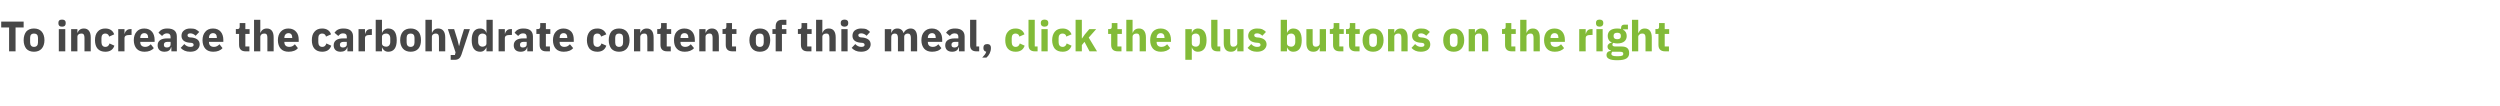 <?xml version="1.0" standalone="no"?><!DOCTYPE svg PUBLIC "-//W3C//DTD SVG 1.1//EN" "http://www.w3.org/Graphics/SVG/1.1/DTD/svg11.dtd"><svg xmlns="http://www.w3.org/2000/svg" version="1.1" width="1237px" height="52.6px" viewBox="0 -9 1237 52.6" style="top:-9px">  <desc>To increase the carbohydrate content of this meal, click the plus buttons on the right</desc>  <defs/>  <g id="Polygon150496">    <path d="M 507 13.6 C 507 13.6 504.6 12.5 504.6 12.5 C 504.3 13.4 503.8 14.2 502.5 14.2 C 501.3 14.2 500.6 13.3 500.6 11.9 C 500.6 11.9 500.6 9.8 500.6 9.8 C 500.6 8.4 501.3 7.6 502.5 7.6 C 503.6 7.6 504.2 8.2 504.4 9.1 C 504.4 9.1 506.9 8 506.9 8 C 506.3 6.2 504.8 5.1 502.5 5.1 C 500.9 5.1 499.6 5.6 498.7 6.7 C 497.8 7.7 497.4 9.1 497.4 10.9 C 497.4 12.6 497.8 14.1 498.7 15.1 C 499.6 16.1 500.9 16.6 502.5 16.6 C 504.7 16.6 506.3 15.7 507 13.6 Z M 513.4 16.4 L 513.4 14 L 512 14 L 512 0.8 L 508.9 0.8 C 508.9 0.8 508.93 13.36 508.9 13.4 C 508.9 15.3 509.9 16.4 512 16.4 C 512.02 16.38 513.4 16.4 513.4 16.4 Z M 518.7 2.6 C 518.7 2.6 518.7 2.2 518.7 2.2 C 518.7 1.3 518.1 0.7 516.8 0.7 C 515.6 0.7 515 1.3 515 2.2 C 515 2.2 515 2.6 515 2.6 C 515 3.5 515.6 4.2 516.8 4.2 C 518.1 4.2 518.7 3.5 518.7 2.6 Z M 515.3 16.4 L 518.4 16.4 L 518.4 5.4 L 515.3 5.4 L 515.3 16.4 Z M 530.2 13.6 C 530.2 13.6 527.8 12.5 527.8 12.5 C 527.5 13.4 527 14.2 525.8 14.2 C 524.5 14.2 523.8 13.3 523.8 11.9 C 523.8 11.9 523.8 9.8 523.8 9.8 C 523.8 8.4 524.5 7.6 525.8 7.6 C 526.8 7.6 527.5 8.2 527.6 9.1 C 527.6 9.1 530.2 8 530.2 8 C 529.5 6.2 528 5.1 525.8 5.1 C 524.1 5.1 522.8 5.6 521.9 6.7 C 521.1 7.7 520.6 9.1 520.6 10.9 C 520.6 12.6 521.1 14.1 521.9 15.1 C 522.8 16.1 524.1 16.6 525.8 16.6 C 527.9 16.6 529.5 15.7 530.2 13.6 Z M 532.2 16.4 L 535.3 16.4 L 535.3 13.3 L 536.6 11.7 L 539.1 16.4 L 542.8 16.4 L 538.7 9.6 L 542.4 5.4 L 539 5.4 L 536.8 8 L 535.4 10 L 535.3 10 L 535.3 0.8 L 532.2 0.8 L 532.2 16.4 Z M 554.9 16.4 L 554.9 14 L 552.9 14 L 552.9 7.8 L 555.1 7.8 L 555.1 5.4 L 552.9 5.4 L 552.9 2.4 L 550.1 2.4 C 550.1 2.4 550.13 4.18 550.1 4.2 C 550.1 4.9 549.9 5.4 549 5.4 C 549.04 5.35 548.3 5.4 548.3 5.4 L 548.3 7.8 L 549.8 7.8 C 549.8 7.8 549.82 13.17 549.8 13.2 C 549.8 15.3 550.9 16.4 553.1 16.4 C 553.09 16.38 554.9 16.4 554.9 16.4 Z M 557.3 16.4 L 560.4 16.4 C 560.4 16.4 560.38 9.24 560.4 9.2 C 560.4 8.7 560.6 8.3 561 8 C 561.4 7.7 561.9 7.6 562.4 7.6 C 563.5 7.6 563.9 8.3 563.9 9.7 C 563.91 9.72 563.9 16.4 563.9 16.4 L 567 16.4 C 567 16.4 567.02 9.47 567 9.5 C 567 6.7 565.8 5.1 563.6 5.1 C 561.8 5.1 560.9 6.1 560.5 7.2 C 560.51 7.22 560.4 7.2 560.4 7.2 L 560.4 0.8 L 557.3 0.8 L 557.3 16.4 Z M 579 14.8 C 579 14.8 577.5 12.9 577.5 12.9 C 576.8 13.6 576 14.2 574.7 14.2 C 573.1 14.2 572.3 13.3 572.3 11.8 C 572.31 11.82 572.3 11.7 572.3 11.7 L 579.4 11.7 C 579.4 11.7 579.38 10.73 579.4 10.7 C 579.4 9.2 579 7.8 578.2 6.8 C 577.4 5.8 576.1 5.1 574.3 5.1 C 572.6 5.1 571.3 5.7 570.4 6.7 C 569.6 7.7 569.1 9.1 569.1 10.9 C 569.1 12.6 569.6 14.1 570.5 15.1 C 571.4 16.1 572.7 16.6 574.4 16.6 C 576.4 16.6 578 16 579 14.8 Z M 576.2 9.6 C 576.17 9.64 576.2 9.8 576.2 9.8 L 572.3 9.8 C 572.3 9.8 572.31 9.66 572.3 9.7 C 572.3 8.3 573.1 7.4 574.3 7.4 C 575.6 7.4 576.2 8.3 576.2 9.6 Z M 586.5 20.6 L 589.7 20.6 L 589.7 14.5 C 589.7 14.5 589.76 14.53 589.8 14.5 C 589.9 15.1 590.3 15.6 590.8 16 C 591.3 16.4 592 16.6 592.7 16.6 C 595.5 16.6 597 14.6 597 10.9 C 597 7.1 595.5 5.1 592.7 5.1 C 591.3 5.1 590.1 6 589.8 7.2 C 589.76 7.2 589.7 7.2 589.7 7.2 L 589.7 5.4 L 586.5 5.4 L 586.5 20.6 Z M 589.7 12.5 C 589.7 12.5 589.7 9.2 589.7 9.2 C 589.7 8.2 590.5 7.6 591.7 7.6 C 592.9 7.6 593.7 8.5 593.7 9.9 C 593.7 9.9 593.7 11.8 593.7 11.8 C 593.7 13.2 592.9 14.1 591.7 14.1 C 590.5 14.1 589.7 13.5 589.7 12.5 Z M 603.8 16.4 L 603.8 14 L 602.4 14 L 602.4 0.8 L 599.3 0.8 C 599.3 0.8 599.31 13.36 599.3 13.4 C 599.3 15.3 600.3 16.4 602.4 16.4 C 602.4 16.38 603.8 16.4 603.8 16.4 Z M 612.2 16.4 L 615.3 16.4 L 615.3 5.4 L 612.2 5.4 C 612.2 5.4 612.19 12.52 612.2 12.5 C 612.2 13 611.9 13.4 611.6 13.7 C 611.2 14 610.7 14.1 610.2 14.1 C 609.1 14.1 608.7 13.4 608.7 12 C 608.66 12.01 608.7 5.4 608.7 5.4 L 605.5 5.4 C 605.5 5.4 605.55 12.28 605.5 12.3 C 605.5 15.1 606.7 16.6 609 16.6 C 609.9 16.6 610.6 16.4 611.1 16 C 611.6 15.6 611.9 15.1 612.1 14.5 C 612.08 14.53 612.2 14.5 612.2 14.5 L 612.2 16.4 Z M 625.4 15.6 C 626.2 14.9 626.7 14 626.7 13 C 626.7 11.1 625.4 10 623 9.6 C 623 9.6 621.8 9.5 621.8 9.5 C 620.9 9.3 620.6 9 620.6 8.4 C 620.6 7.9 621 7.5 622.1 7.5 C 623 7.5 623.9 8 624.6 8.7 C 624.6 8.7 626.4 6.8 626.4 6.8 C 625.9 6.3 625.3 5.8 624.6 5.5 C 623.9 5.2 623.1 5.1 621.9 5.1 C 620.6 5.1 619.6 5.5 618.8 6.1 C 618.1 6.7 617.6 7.6 617.6 8.7 C 617.6 10.6 618.9 11.8 621.4 12.1 C 621.4 12.1 622.6 12.2 622.6 12.2 C 623.3 12.3 623.7 12.6 623.7 13.2 C 623.7 13.8 623.3 14.2 622 14.2 C 620.8 14.2 619.9 13.7 619.1 12.8 C 619.1 12.8 617.3 14.7 617.3 14.7 C 618.4 15.9 619.8 16.6 621.9 16.6 C 623.4 16.6 624.5 16.3 625.4 15.6 Z M 633.7 16.4 L 636.8 16.4 L 636.8 14.5 C 636.8 14.5 636.94 14.53 636.9 14.5 C 637.1 15.1 637.5 15.6 638 16 C 638.5 16.4 639.2 16.6 639.9 16.6 C 642.7 16.6 644.1 14.6 644.1 10.9 C 644.1 7.1 642.7 5.1 639.9 5.1 C 638.5 5.1 637.3 6 636.9 7.2 C 636.94 7.2 636.8 7.2 636.8 7.2 L 636.8 0.8 L 633.7 0.8 L 633.7 16.4 Z M 636.8 12.5 C 636.8 12.5 636.8 9.2 636.8 9.2 C 636.8 8.2 637.7 7.6 638.9 7.6 C 640.1 7.6 640.9 8.5 640.9 9.9 C 640.9 9.9 640.9 11.8 640.9 11.8 C 640.9 13.2 640.1 14.1 638.9 14.1 C 637.7 14.1 636.8 13.5 636.8 12.5 Z M 653 16.4 L 656.1 16.4 L 656.1 5.4 L 653 5.4 C 653 5.4 653.01 12.52 653 12.5 C 653 13 652.8 13.4 652.4 13.7 C 652 14 651.5 14.1 651.1 14.1 C 649.9 14.1 649.5 13.4 649.5 12 C 649.48 12.01 649.5 5.4 649.5 5.4 L 646.4 5.4 C 646.4 5.4 646.37 12.28 646.4 12.3 C 646.4 15.1 647.5 16.6 649.8 16.6 C 650.7 16.6 651.4 16.4 651.9 16 C 652.4 15.6 652.7 15.1 652.9 14.5 C 652.9 14.53 653 14.5 653 14.5 L 653 16.4 Z M 664.7 16.4 L 664.7 14 L 662.7 14 L 662.7 7.8 L 664.9 7.8 L 664.9 5.4 L 662.7 5.4 L 662.7 2.4 L 659.9 2.4 C 659.9 2.4 659.92 4.18 659.9 4.2 C 659.9 4.9 659.7 5.4 658.8 5.4 C 658.83 5.35 658 5.4 658 5.4 L 658 7.8 L 659.6 7.8 C 659.6 7.8 659.6 13.17 659.6 13.2 C 659.6 15.3 660.7 16.4 662.9 16.4 C 662.88 16.38 664.7 16.4 664.7 16.4 Z M 672.7 16.4 L 672.7 14 L 670.6 14 L 670.6 7.8 L 672.8 7.8 L 672.8 5.4 L 670.6 5.4 L 670.6 2.4 L 667.9 2.4 C 667.9 2.4 667.86 4.18 667.9 4.2 C 667.9 4.9 667.6 5.4 666.8 5.4 C 666.76 5.35 666 5.4 666 5.4 L 666 7.8 L 667.5 7.8 C 667.5 7.8 667.54 13.17 667.5 13.2 C 667.5 15.3 668.7 16.4 670.8 16.4 C 670.82 16.38 672.7 16.4 672.7 16.4 Z M 683.2 15.1 C 684.1 14.1 684.6 12.6 684.6 10.9 C 684.6 9.1 684.1 7.6 683.2 6.6 C 682.3 5.6 681 5.1 679.4 5.1 C 677.8 5.1 676.5 5.6 675.6 6.6 C 674.7 7.6 674.2 9.1 674.2 10.9 C 674.2 12.6 674.7 14.1 675.6 15.1 C 676.5 16.1 677.8 16.6 679.4 16.6 C 681 16.6 682.3 16.1 683.2 15.1 Z M 677.5 12 C 677.5 12 677.5 9.7 677.5 9.7 C 677.5 8.3 678.1 7.6 679.4 7.6 C 680.6 7.6 681.3 8.3 681.3 9.7 C 681.3 9.7 681.3 12 681.3 12 C 681.3 13.4 680.6 14.2 679.4 14.2 C 678.1 14.2 677.5 13.4 677.5 12 Z M 689.9 16.4 C 689.9 16.4 689.86 9.24 689.9 9.2 C 689.9 8.7 690.1 8.3 690.5 8 C 690.9 7.7 691.4 7.6 691.9 7.6 C 693 7.6 693.4 8.3 693.4 9.7 C 693.39 9.72 693.4 16.4 693.4 16.4 L 696.5 16.4 C 696.5 16.4 696.5 9.47 696.5 9.5 C 696.5 6.7 695.3 5.1 693.1 5.1 C 691.3 5.1 690.4 6.1 690 7.2 C 689.99 7.22 689.9 7.2 689.9 7.2 L 689.9 5.4 L 686.8 5.4 L 686.8 16.4 L 689.9 16.4 Z M 706.5 15.6 C 707.3 14.9 707.7 14 707.7 13 C 707.7 11.1 706.5 10 704.1 9.6 C 704.1 9.6 702.9 9.5 702.9 9.5 C 702 9.3 701.7 9 701.7 8.4 C 701.7 7.9 702.1 7.5 703.2 7.5 C 704.1 7.5 705 8 705.7 8.7 C 705.7 8.7 707.5 6.8 707.5 6.8 C 706.9 6.3 706.4 5.8 705.7 5.5 C 705 5.2 704.2 5.1 703 5.1 C 701.7 5.1 700.6 5.5 699.9 6.1 C 699.1 6.7 698.7 7.6 698.7 8.7 C 698.7 10.6 700 11.8 702.4 12.1 C 702.4 12.1 703.6 12.2 703.6 12.2 C 704.4 12.3 704.8 12.6 704.8 13.2 C 704.8 13.8 704.4 14.2 703.1 14.2 C 701.9 14.2 701 13.7 700.2 12.8 C 700.2 12.8 698.4 14.7 698.4 14.7 C 699.5 15.9 700.9 16.6 703 16.6 C 704.4 16.6 705.6 16.3 706.5 15.6 Z M 723.1 15.1 C 724 14.1 724.5 12.6 724.5 10.9 C 724.5 9.1 724 7.6 723.1 6.6 C 722.2 5.6 720.9 5.1 719.3 5.1 C 717.7 5.1 716.4 5.6 715.5 6.6 C 714.6 7.6 714.1 9.1 714.1 10.9 C 714.1 12.6 714.6 14.1 715.5 15.1 C 716.4 16.1 717.7 16.6 719.3 16.6 C 720.9 16.6 722.2 16.1 723.1 15.1 Z M 717.4 12 C 717.4 12 717.4 9.7 717.4 9.7 C 717.4 8.3 718 7.6 719.3 7.6 C 720.5 7.6 721.2 8.3 721.2 9.7 C 721.2 9.7 721.2 12 721.2 12 C 721.2 13.4 720.5 14.2 719.3 14.2 C 718 14.2 717.4 13.4 717.4 12 Z M 729.8 16.4 C 729.8 16.4 729.76 9.24 729.8 9.2 C 729.8 8.7 730 8.3 730.4 8 C 730.8 7.7 731.3 7.6 731.8 7.6 C 732.9 7.6 733.3 8.3 733.3 9.7 C 733.29 9.72 733.3 16.4 733.3 16.4 L 736.4 16.4 C 736.4 16.4 736.4 9.47 736.4 9.5 C 736.4 6.7 735.2 5.1 733 5.1 C 731.2 5.1 730.3 6.1 729.9 7.2 C 729.89 7.22 729.8 7.2 729.8 7.2 L 729.8 5.4 L 726.7 5.4 L 726.7 16.4 L 729.8 16.4 Z M 749.8 16.4 L 749.8 14 L 747.8 14 L 747.8 7.8 L 750 7.8 L 750 5.4 L 747.8 5.4 L 747.8 2.4 L 745 2.4 C 745 2.4 745.03 4.18 745 4.2 C 745 4.9 744.8 5.4 743.9 5.4 C 743.94 5.35 743.2 5.4 743.2 5.4 L 743.2 7.8 L 744.7 7.8 C 744.7 7.8 744.72 13.17 744.7 13.2 C 744.7 15.3 745.8 16.4 748 16.4 C 747.99 16.38 749.8 16.4 749.8 16.4 Z M 752.2 16.4 L 755.3 16.4 C 755.3 16.4 755.28 9.24 755.3 9.2 C 755.3 8.7 755.5 8.3 755.9 8 C 756.3 7.7 756.8 7.6 757.3 7.6 C 758.4 7.6 758.8 8.3 758.8 9.7 C 758.81 9.72 758.8 16.4 758.8 16.4 L 761.9 16.4 C 761.9 16.4 761.91 9.47 761.9 9.5 C 761.9 6.7 760.7 5.1 758.5 5.1 C 756.7 5.1 755.8 6.1 755.4 7.2 C 755.4 7.22 755.3 7.2 755.3 7.2 L 755.3 0.8 L 752.2 0.8 L 752.2 16.4 Z M 773.9 14.8 C 773.9 14.8 772.4 12.9 772.4 12.9 C 771.7 13.6 770.9 14.2 769.6 14.2 C 768 14.2 767.2 13.3 767.2 11.8 C 767.21 11.82 767.2 11.7 767.2 11.7 L 774.3 11.7 C 774.3 11.7 774.28 10.73 774.3 10.7 C 774.3 9.2 773.9 7.8 773.1 6.8 C 772.3 5.8 771 5.1 769.2 5.1 C 767.5 5.1 766.2 5.7 765.3 6.7 C 764.5 7.7 764 9.1 764 10.9 C 764 12.6 764.5 14.1 765.4 15.1 C 766.3 16.1 767.6 16.6 769.3 16.6 C 771.3 16.6 772.9 16 773.9 14.8 Z M 771.1 9.6 C 771.07 9.64 771.1 9.8 771.1 9.8 L 767.2 9.8 C 767.2 9.8 767.21 9.66 767.2 9.7 C 767.2 8.3 768 7.4 769.2 7.4 C 770.5 7.4 771.1 8.3 771.1 9.6 Z M 784.6 16.4 C 784.6 16.4 784.55 9.93 784.6 9.9 C 784.6 8.7 785.4 8.3 787.2 8.3 C 787.24 8.25 788 8.3 788 8.3 L 788 5.4 C 788 5.4 787.47 5.35 787.5 5.4 C 786.6 5.4 786 5.6 785.5 6.1 C 785.1 6.5 784.8 7.1 784.7 7.7 C 784.66 7.75 784.6 7.7 784.6 7.7 L 784.6 5.4 L 781.4 5.4 L 781.4 16.4 L 784.6 16.4 Z M 793.3 2.6 C 793.3 2.6 793.3 2.2 793.3 2.2 C 793.3 1.3 792.7 0.7 791.5 0.7 C 790.2 0.7 789.7 1.3 789.7 2.2 C 789.7 2.2 789.7 2.6 789.7 2.6 C 789.7 3.5 790.2 4.2 791.5 4.2 C 792.7 4.2 793.3 3.5 793.3 2.6 Z M 789.9 16.4 L 793 16.4 L 793 5.4 L 789.9 5.4 L 789.9 16.4 Z M 802.3 14 C 802.3 14 799.1 14 799.1 14 C 798.2 14 797.8 13.6 797.8 13.1 C 797.8 12.7 797.9 12.5 798.3 12.2 C 798.9 12.4 799.5 12.5 800.2 12.5 C 803.4 12.5 804.9 11 804.9 8.8 C 804.9 7.4 804.3 6.3 803.1 5.7 C 803.05 5.67 803.1 5.5 803.1 5.5 L 805.5 5.5 L 805.5 3.2 C 805.5 3.2 803.75 3.23 803.7 3.2 C 802.7 3.2 802.1 3.7 802.1 4.9 C 802.1 4.9 802.1 5.3 802.1 5.3 C 801.6 5.2 801 5.1 800.2 5.1 C 797 5.1 795.5 6.6 795.5 8.8 C 795.5 10.2 796.1 11.4 797.5 12 C 797.5 12 797.5 12.1 797.5 12.1 C 797 12.2 796.4 12.3 796.1 12.7 C 795.7 13 795.4 13.4 795.4 14 C 795.4 15 795.9 15.7 797 15.9 C 797 15.9 797 16.2 797 16.2 C 795.7 16.3 794.9 17 794.9 18.3 C 794.9 19.1 795.3 19.7 796.1 20.1 C 797 20.6 798.3 20.8 800.2 20.8 C 802.4 20.8 803.9 20.5 804.8 19.9 C 805.8 19.2 806.1 18.4 806.1 17.2 C 806.1 15.1 805 14 802.3 14 Z M 802.7 18.5 C 802.3 18.7 801.8 18.8 800.9 18.8 C 800.9 18.8 799.7 18.8 799.7 18.8 C 798.8 18.8 798.2 18.7 797.9 18.5 C 797.5 18.3 797.3 18 797.3 17.6 C 797.3 17.3 797.5 16.9 797.7 16.6 C 797.7 16.6 801.5 16.6 801.5 16.6 C 802.8 16.6 803.2 16.9 803.2 17.6 C 803.2 18 803.1 18.3 802.7 18.5 Z M 798.4 8.9 C 798.4 8.9 798.4 8.7 798.4 8.7 C 798.4 7.7 799 7.2 800.2 7.2 C 801.5 7.2 802 7.7 802 8.7 C 802 8.7 802 8.9 802 8.9 C 802 9.9 801.5 10.4 800.2 10.4 C 799 10.4 798.4 9.9 798.4 8.9 Z M 807.5 16.4 L 810.6 16.4 C 810.6 16.4 810.63 9.24 810.6 9.2 C 810.6 8.7 810.9 8.3 811.3 8 C 811.6 7.7 812.1 7.6 812.6 7.6 C 813.8 7.6 814.2 8.3 814.2 9.7 C 814.16 9.72 814.2 16.4 814.2 16.4 L 817.3 16.4 C 817.3 16.4 817.27 9.47 817.3 9.5 C 817.3 6.7 816.1 5.1 813.8 5.1 C 812.1 5.1 811.2 6.1 810.8 7.2 C 810.76 7.22 810.6 7.2 810.6 7.2 L 810.6 0.8 L 807.5 0.8 L 807.5 16.4 Z M 825.8 16.4 L 825.8 14 L 823.7 14 L 823.7 7.8 L 825.9 7.8 L 825.9 5.4 L 823.7 5.4 L 823.7 2.4 L 820.9 2.4 C 820.9 2.4 820.94 4.18 820.9 4.2 C 820.9 4.9 820.7 5.4 819.9 5.4 C 819.85 5.35 819.1 5.4 819.1 5.4 L 819.1 7.8 L 820.6 7.8 C 820.6 7.8 820.63 13.17 820.6 13.2 C 820.6 15.3 821.7 16.4 823.9 16.4 C 823.91 16.38 825.8 16.4 825.8 16.4 Z " stroke="none" fill="#82bb38"/>  </g>  <g id="Polygon150495">    <path d="M 11.7 4.6 L 11.7 1.7 L 0.6 1.7 L 0.6 4.6 L 4.5 4.6 L 4.5 16.4 L 7.7 16.4 L 7.7 4.6 L 11.7 4.6 Z M 20.6 15.1 C 21.5 14.1 22 12.6 22 10.9 C 22 9.1 21.5 7.6 20.6 6.6 C 19.7 5.6 18.4 5.1 16.8 5.1 C 15.2 5.1 13.9 5.6 13 6.6 C 12.2 7.6 11.7 9.1 11.7 10.9 C 11.7 12.6 12.2 14.1 13 15.1 C 13.9 16.1 15.2 16.6 16.8 16.6 C 18.4 16.6 19.7 16.1 20.6 15.1 Z M 14.9 12 C 14.9 12 14.9 9.7 14.9 9.7 C 14.9 8.3 15.6 7.6 16.8 7.6 C 18.1 7.6 18.8 8.3 18.8 9.7 C 18.8 9.7 18.8 12 18.8 12 C 18.8 13.4 18.1 14.2 16.8 14.2 C 15.6 14.2 14.9 13.4 14.9 12 Z M 32.5 2.6 C 32.5 2.6 32.5 2.2 32.5 2.2 C 32.5 1.3 32 0.7 30.7 0.7 C 29.4 0.7 28.9 1.3 28.9 2.2 C 28.9 2.2 28.9 2.6 28.9 2.6 C 28.9 3.5 29.4 4.2 30.7 4.2 C 32 4.2 32.5 3.5 32.5 2.6 Z M 29.1 16.4 L 32.3 16.4 L 32.3 5.4 L 29.1 5.4 L 29.1 16.4 Z M 38.3 16.4 C 38.3 16.4 38.26 9.24 38.3 9.2 C 38.3 8.7 38.5 8.3 38.9 8 C 39.3 7.7 39.8 7.6 40.3 7.6 C 41.4 7.6 41.8 8.3 41.8 9.7 C 41.79 9.72 41.8 16.4 41.8 16.4 L 44.9 16.4 C 44.9 16.4 44.9 9.47 44.9 9.5 C 44.9 6.7 43.7 5.1 41.5 5.1 C 39.7 5.1 38.8 6.1 38.4 7.2 C 38.39 7.22 38.3 7.2 38.3 7.2 L 38.3 5.4 L 35.2 5.4 L 35.2 16.4 L 38.3 16.4 Z M 56.6 13.6 C 56.6 13.6 54.2 12.5 54.2 12.5 C 53.9 13.4 53.4 14.2 52.1 14.2 C 50.9 14.2 50.2 13.3 50.2 11.9 C 50.2 11.9 50.2 9.8 50.2 9.8 C 50.2 8.4 50.9 7.6 52.1 7.6 C 53.2 7.6 53.8 8.2 54 9.1 C 54 9.1 56.5 8 56.5 8 C 55.9 6.2 54.4 5.1 52.1 5.1 C 50.5 5.1 49.2 5.6 48.3 6.7 C 47.4 7.7 47 9.1 47 10.9 C 47 12.6 47.4 14.1 48.3 15.1 C 49.2 16.1 50.5 16.6 52.1 16.6 C 54.3 16.6 55.9 15.7 56.6 13.6 Z M 61.6 16.4 C 61.6 16.4 61.63 9.93 61.6 9.9 C 61.6 8.7 62.5 8.3 64.3 8.3 C 64.32 8.25 65.1 8.3 65.1 8.3 L 65.1 5.4 C 65.1 5.4 64.55 5.35 64.6 5.4 C 63.7 5.4 63.1 5.6 62.6 6.1 C 62.1 6.5 61.8 7.1 61.7 7.7 C 61.74 7.75 61.6 7.7 61.6 7.7 L 61.6 5.4 L 58.5 5.4 L 58.5 16.4 L 61.6 16.4 Z M 76.1 14.8 C 76.1 14.8 74.6 12.9 74.6 12.9 C 73.9 13.6 73.1 14.2 71.9 14.2 C 70.2 14.2 69.4 13.3 69.4 11.8 C 69.43 11.82 69.4 11.7 69.4 11.7 L 76.5 11.7 C 76.5 11.7 76.5 10.73 76.5 10.7 C 76.5 9.2 76.1 7.8 75.3 6.8 C 74.5 5.8 73.2 5.1 71.4 5.1 C 69.7 5.1 68.4 5.7 67.6 6.7 C 66.7 7.7 66.2 9.1 66.2 10.9 C 66.2 12.6 66.7 14.1 67.6 15.1 C 68.5 16.1 69.8 16.6 71.5 16.6 C 73.5 16.6 75.1 16 76.1 14.8 Z M 73.3 9.6 C 73.29 9.64 73.3 9.8 73.3 9.8 L 69.4 9.8 C 69.4 9.8 69.43 9.66 69.4 9.7 C 69.4 8.3 70.2 7.4 71.4 7.4 C 72.7 7.4 73.3 8.3 73.3 9.6 Z M 87.5 9.1 C 87.55 9.13 87.5 16.4 87.5 16.4 L 84.8 16.4 L 84.8 14.4 C 84.8 14.4 84.63 14.45 84.6 14.4 C 84.3 15.9 83.1 16.6 81.4 16.6 C 79.2 16.6 78 15.4 78 13.4 C 78 11.1 79.8 10 82.7 10 C 82.7 9.97 84.4 10 84.4 10 C 84.4 10 84.44 9.28 84.4 9.3 C 84.4 8.2 83.9 7.5 82.6 7.5 C 81.4 7.5 80.7 8.2 80.2 8.8 C 80.2 8.8 78.4 7.2 78.4 7.2 C 79.3 5.9 80.5 5.1 82.8 5.1 C 86 5.1 87.5 6.5 87.5 9.1 Z M 84.4 11.7 C 84.4 11.7 82.93 11.74 82.9 11.7 C 81.7 11.7 81.1 12.2 81.1 13 C 81.1 13 81.1 13.3 81.1 13.3 C 81.1 14.1 81.6 14.5 82.6 14.5 C 83.6 14.5 84.4 14 84.4 13 C 84.44 13.04 84.4 11.7 84.4 11.7 Z M 97.5 15.6 C 98.3 14.9 98.8 14 98.8 13 C 98.8 11.1 97.6 10 95.2 9.6 C 95.2 9.6 93.9 9.5 93.9 9.5 C 93 9.3 92.8 9 92.8 8.4 C 92.8 7.9 93.2 7.5 94.2 7.5 C 95.2 7.5 96.1 8 96.8 8.7 C 96.8 8.7 98.6 6.8 98.6 6.8 C 98 6.3 97.4 5.8 96.8 5.5 C 96.1 5.2 95.2 5.1 94.1 5.1 C 92.7 5.1 91.7 5.5 91 6.1 C 90.2 6.7 89.8 7.6 89.8 8.7 C 89.8 10.6 91 11.8 93.5 12.1 C 93.5 12.1 94.7 12.2 94.7 12.2 C 95.4 12.3 95.8 12.6 95.8 13.2 C 95.8 13.8 95.4 14.2 94.2 14.2 C 93 14.2 92 13.7 91.2 12.8 C 91.2 12.8 89.4 14.7 89.4 14.7 C 90.6 15.9 91.9 16.6 94.1 16.6 C 95.5 16.6 96.7 16.3 97.5 15.6 Z M 110.1 14.8 C 110.1 14.8 108.6 12.9 108.6 12.9 C 107.9 13.6 107.1 14.2 105.9 14.2 C 104.2 14.2 103.4 13.3 103.4 11.8 C 103.42 11.82 103.4 11.7 103.4 11.7 L 110.5 11.7 C 110.5 11.7 110.5 10.73 110.5 10.7 C 110.5 9.2 110.1 7.8 109.3 6.8 C 108.5 5.8 107.2 5.1 105.4 5.1 C 103.7 5.1 102.4 5.7 101.6 6.7 C 100.7 7.7 100.2 9.1 100.2 10.9 C 100.2 12.6 100.7 14.1 101.6 15.1 C 102.5 16.1 103.8 16.6 105.5 16.6 C 107.5 16.6 109.1 16 110.1 14.8 Z M 107.3 9.6 C 107.29 9.64 107.3 9.8 107.3 9.8 L 103.4 9.8 C 103.4 9.8 103.42 9.66 103.4 9.7 C 103.4 8.3 104.2 7.4 105.4 7.4 C 106.7 7.4 107.3 8.3 107.3 9.6 Z M 123.4 16.4 L 123.4 14 L 121.4 14 L 121.4 7.8 L 123.5 7.8 L 123.5 5.4 L 121.4 5.4 L 121.4 2.4 L 118.6 2.4 C 118.6 2.4 118.57 4.18 118.6 4.2 C 118.6 4.9 118.3 5.4 117.5 5.4 C 117.47 5.35 116.7 5.4 116.7 5.4 L 116.7 7.8 L 118.3 7.8 C 118.3 7.8 118.25 13.17 118.3 13.2 C 118.3 15.3 119.4 16.4 121.5 16.4 C 121.53 16.38 123.4 16.4 123.4 16.4 Z M 125.7 16.4 L 128.8 16.4 C 128.8 16.4 128.81 9.24 128.8 9.2 C 128.8 8.7 129.1 8.3 129.4 8 C 129.8 7.7 130.3 7.6 130.8 7.6 C 132 7.6 132.3 8.3 132.3 9.7 C 132.34 9.72 132.3 16.4 132.3 16.4 L 135.4 16.4 C 135.4 16.4 135.45 9.47 135.4 9.5 C 135.4 6.7 134.3 5.1 132 5.1 C 130.3 5.1 129.3 6.1 128.9 7.2 C 128.94 7.22 128.8 7.2 128.8 7.2 L 128.8 0.8 L 125.7 0.8 L 125.7 16.4 Z M 147.4 14.8 C 147.4 14.8 145.9 12.9 145.9 12.9 C 145.2 13.6 144.5 14.2 143.2 14.2 C 141.5 14.2 140.7 13.3 140.7 11.8 C 140.74 11.82 140.7 11.7 140.7 11.7 L 147.8 11.7 C 147.8 11.7 147.82 10.73 147.8 10.7 C 147.8 9.2 147.5 7.8 146.6 6.8 C 145.8 5.8 144.5 5.1 142.7 5.1 C 141 5.1 139.8 5.7 138.9 6.7 C 138 7.7 137.5 9.1 137.5 10.9 C 137.5 12.6 138 14.1 138.9 15.1 C 139.8 16.1 141.1 16.6 142.8 16.6 C 144.8 16.6 146.5 16 147.4 14.8 Z M 144.6 9.6 C 144.61 9.64 144.6 9.8 144.6 9.8 L 140.7 9.8 C 140.7 9.8 140.74 9.66 140.7 9.7 C 140.7 8.3 141.5 7.4 142.8 7.4 C 144 7.4 144.6 8.3 144.6 9.6 Z M 163.9 13.6 C 163.9 13.6 161.5 12.5 161.5 12.5 C 161.2 13.4 160.7 14.2 159.4 14.2 C 158.2 14.2 157.5 13.3 157.5 11.9 C 157.5 11.9 157.5 9.8 157.5 9.8 C 157.5 8.4 158.2 7.6 159.4 7.6 C 160.5 7.6 161.1 8.2 161.3 9.1 C 161.3 9.1 163.8 8 163.8 8 C 163.2 6.2 161.7 5.1 159.4 5.1 C 157.8 5.1 156.5 5.6 155.6 6.7 C 154.7 7.7 154.3 9.1 154.3 10.9 C 154.3 12.6 154.7 14.1 155.6 15.1 C 156.5 16.1 157.8 16.6 159.4 16.6 C 161.6 16.6 163.2 15.7 163.9 13.6 Z M 174.7 9.1 C 174.68 9.13 174.7 16.4 174.7 16.4 L 171.9 16.4 L 171.9 14.4 C 171.9 14.4 171.76 14.45 171.8 14.4 C 171.4 15.9 170.2 16.6 168.5 16.6 C 166.3 16.6 165.1 15.4 165.1 13.4 C 165.1 11.1 166.9 10 169.8 10 C 169.83 9.97 171.6 10 171.6 10 C 171.6 10 171.57 9.28 171.6 9.3 C 171.6 8.2 171.1 7.5 169.7 7.5 C 168.5 7.5 167.9 8.2 167.4 8.8 C 167.4 8.8 165.5 7.2 165.5 7.2 C 166.4 5.9 167.6 5.1 170 5.1 C 173.1 5.1 174.7 6.5 174.7 9.1 Z M 171.6 11.7 C 171.6 11.7 170.06 11.74 170.1 11.7 C 168.8 11.7 168.2 12.2 168.2 13 C 168.2 13 168.2 13.3 168.2 13.3 C 168.2 14.1 168.8 14.5 169.7 14.5 C 170.7 14.5 171.6 14 171.6 13 C 171.57 13.04 171.6 11.7 171.6 11.7 Z M 180.6 16.4 C 180.6 16.4 180.56 9.93 180.6 9.9 C 180.6 8.7 181.4 8.3 183.2 8.3 C 183.24 8.25 184 8.3 184 8.3 L 184 5.4 C 184 5.4 183.48 5.35 183.5 5.4 C 182.6 5.4 182 5.6 181.5 6.1 C 181.1 6.5 180.8 7.1 180.7 7.7 C 180.66 7.75 180.6 7.7 180.6 7.7 L 180.6 5.4 L 177.4 5.4 L 177.4 16.4 L 180.6 16.4 Z M 185.9 16.4 L 189 16.4 L 189 14.5 C 189 14.5 189.15 14.53 189.1 14.5 C 189.3 15.1 189.7 15.6 190.2 16 C 190.7 16.4 191.4 16.6 192.1 16.6 C 194.9 16.6 196.3 14.6 196.3 10.9 C 196.3 7.1 194.9 5.1 192.1 5.1 C 190.7 5.1 189.5 6 189.1 7.2 C 189.15 7.2 189 7.2 189 7.2 L 189 0.8 L 185.9 0.8 L 185.9 16.4 Z M 189 12.5 C 189 12.5 189 9.2 189 9.2 C 189 8.2 189.9 7.6 191.1 7.6 C 192.3 7.6 193.1 8.5 193.1 9.9 C 193.1 9.9 193.1 11.8 193.1 11.8 C 193.1 13.2 192.3 14.1 191.1 14.1 C 189.9 14.1 189 13.5 189 12.5 Z M 207 15.1 C 207.9 14.1 208.3 12.6 208.3 10.9 C 208.3 9.1 207.9 7.6 207 6.6 C 206.1 5.6 204.8 5.1 203.2 5.1 C 201.6 5.1 200.3 5.6 199.4 6.6 C 198.5 7.6 198 9.1 198 10.9 C 198 12.6 198.5 14.1 199.4 15.1 C 200.3 16.1 201.6 16.6 203.2 16.6 C 204.8 16.6 206.1 16.1 207 15.1 Z M 201.2 12 C 201.2 12 201.2 9.7 201.2 9.7 C 201.2 8.3 201.9 7.6 203.2 7.6 C 204.4 7.6 205.1 8.3 205.1 9.7 C 205.1 9.7 205.1 12 205.1 12 C 205.1 13.4 204.4 14.2 203.2 14.2 C 201.9 14.2 201.2 13.4 201.2 12 Z M 210.5 16.4 L 213.7 16.4 C 213.7 16.4 213.65 9.24 213.7 9.2 C 213.7 8.7 213.9 8.3 214.3 8 C 214.7 7.7 215.1 7.6 215.6 7.6 C 216.8 7.6 217.2 8.3 217.2 9.7 C 217.18 9.72 217.2 16.4 217.2 16.4 L 220.3 16.4 C 220.3 16.4 220.29 9.47 220.3 9.5 C 220.3 6.7 219.1 5.1 216.8 5.1 C 215.1 5.1 214.2 6.1 213.8 7.2 C 213.78 7.22 213.7 7.2 213.7 7.2 L 213.7 0.8 L 210.5 0.8 L 210.5 16.4 Z M 228 10.5 L 227.2 13.7 L 227.1 13.7 L 226.3 10.5 L 224.7 5.4 L 221.6 5.4 L 225.4 16.9 L 225.1 18.2 L 223 18.2 L 223 20.6 C 223 20.6 224.91 20.58 224.9 20.6 C 226.8 20.6 227.7 19.8 228.3 18.1 C 228.29 18.08 232.5 5.4 232.5 5.4 L 229.6 5.4 L 228 10.5 Z M 240.7 16.4 L 243.8 16.4 L 243.8 0.8 L 240.7 0.8 L 240.7 7.2 C 240.7 7.2 240.6 7.2 240.6 7.2 C 240.3 6 239.1 5.1 237.6 5.1 C 234.8 5.1 233.4 7.1 233.4 10.9 C 233.4 14.6 234.8 16.6 237.6 16.6 C 238.3 16.6 239 16.4 239.5 16 C 240 15.6 240.4 15.1 240.6 14.5 C 240.6 14.53 240.7 14.5 240.7 14.5 L 240.7 16.4 Z M 236.6 11.8 C 236.6 11.8 236.6 9.9 236.6 9.9 C 236.6 8.5 237.5 7.6 238.7 7.6 C 239.8 7.6 240.7 8.2 240.7 9.2 C 240.7 9.2 240.7 12.5 240.7 12.5 C 240.7 13.5 239.8 14.1 238.7 14.1 C 237.5 14.1 236.6 13.2 236.6 11.8 Z M 249.8 16.4 C 249.8 16.4 249.81 9.93 249.8 9.9 C 249.8 8.7 250.7 8.3 252.5 8.3 C 252.5 8.25 253.3 8.3 253.3 8.3 L 253.3 5.4 C 253.3 5.4 252.73 5.35 252.7 5.4 C 251.9 5.4 251.2 5.6 250.8 6.1 C 250.3 6.5 250 7.1 249.9 7.7 C 249.92 7.75 249.8 7.7 249.8 7.7 L 249.8 5.4 L 246.7 5.4 L 246.7 16.4 L 249.8 16.4 Z M 263.7 9.1 C 263.74 9.13 263.7 16.4 263.7 16.4 L 260.9 16.4 L 260.9 14.4 C 260.9 14.4 260.82 14.45 260.8 14.4 C 260.5 15.9 259.3 16.6 257.6 16.6 C 255.4 16.6 254.2 15.4 254.2 13.4 C 254.2 11.1 256 10 258.9 10 C 258.89 9.97 260.6 10 260.6 10 C 260.6 10 260.63 9.28 260.6 9.3 C 260.6 8.2 260.1 7.5 258.8 7.5 C 257.6 7.5 256.9 8.2 256.4 8.8 C 256.4 8.8 254.6 7.2 254.6 7.2 C 255.5 5.9 256.7 5.1 259 5.1 C 262.2 5.1 263.7 6.5 263.7 9.1 Z M 260.6 11.7 C 260.6 11.7 259.12 11.74 259.1 11.7 C 257.9 11.7 257.3 12.2 257.3 13 C 257.3 13 257.3 13.3 257.3 13.3 C 257.3 14.1 257.8 14.5 258.7 14.5 C 259.8 14.5 260.6 14 260.6 13 C 260.63 13.04 260.6 11.7 260.6 11.7 Z M 272.1 16.4 L 272.1 14 L 270.1 14 L 270.1 7.8 L 272.3 7.8 L 272.3 5.4 L 270.1 5.4 L 270.1 2.4 L 267.3 2.4 C 267.3 2.4 267.29 4.18 267.3 4.2 C 267.3 4.9 267 5.4 266.2 5.4 C 266.19 5.35 265.4 5.4 265.4 5.4 L 265.4 7.8 L 267 7.8 C 267 7.8 266.97 13.17 267 13.2 C 267 15.3 268.1 16.4 270.2 16.4 C 270.25 16.38 272.1 16.4 272.1 16.4 Z M 283.6 14.8 C 283.6 14.8 282 12.9 282 12.9 C 281.3 13.6 280.6 14.2 279.3 14.2 C 277.6 14.2 276.9 13.3 276.9 11.8 C 276.86 11.82 276.9 11.7 276.9 11.7 L 283.9 11.7 C 283.9 11.7 283.94 10.73 283.9 10.7 C 283.9 9.2 283.6 7.8 282.8 6.8 C 281.9 5.8 280.6 5.1 278.8 5.1 C 277.2 5.1 275.9 5.7 275 6.7 C 274.1 7.7 273.6 9.1 273.6 10.9 C 273.6 12.6 274.1 14.1 275 15.1 C 275.9 16.1 277.3 16.6 278.9 16.6 C 281 16.6 282.6 16 283.6 14.8 Z M 280.7 9.6 C 280.73 9.64 280.7 9.8 280.7 9.8 L 276.9 9.8 C 276.9 9.8 276.86 9.66 276.9 9.7 C 276.9 8.3 277.6 7.4 278.9 7.4 C 280.1 7.4 280.7 8.3 280.7 9.6 Z M 300 13.6 C 300 13.6 297.6 12.5 297.6 12.5 C 297.3 13.4 296.8 14.2 295.6 14.2 C 294.3 14.2 293.6 13.3 293.6 11.9 C 293.6 11.9 293.6 9.8 293.6 9.8 C 293.6 8.4 294.3 7.6 295.6 7.6 C 296.6 7.6 297.3 8.2 297.4 9.1 C 297.4 9.1 300 8 300 8 C 299.3 6.2 297.8 5.1 295.6 5.1 C 293.9 5.1 292.6 5.6 291.7 6.7 C 290.9 7.7 290.4 9.1 290.4 10.9 C 290.4 12.6 290.9 14.1 291.7 15.1 C 292.6 16.1 293.9 16.6 295.6 16.6 C 297.7 16.6 299.3 15.7 300 13.6 Z M 310.1 15.1 C 311 14.1 311.5 12.6 311.5 10.9 C 311.5 9.1 311 7.6 310.1 6.6 C 309.2 5.6 307.9 5.1 306.3 5.1 C 304.7 5.1 303.4 5.6 302.5 6.6 C 301.7 7.6 301.2 9.1 301.2 10.9 C 301.2 12.6 301.7 14.1 302.5 15.1 C 303.4 16.1 304.7 16.6 306.3 16.6 C 307.9 16.6 309.2 16.1 310.1 15.1 Z M 304.4 12 C 304.4 12 304.4 9.7 304.4 9.7 C 304.4 8.3 305.1 7.6 306.3 7.6 C 307.6 7.6 308.3 8.3 308.3 9.7 C 308.3 9.7 308.3 12 308.3 12 C 308.3 13.4 307.6 14.2 306.3 14.2 C 305.1 14.2 304.4 13.4 304.4 12 Z M 316.8 16.4 C 316.8 16.4 316.8 9.24 316.8 9.2 C 316.8 8.7 317.1 8.3 317.4 8 C 317.8 7.7 318.3 7.6 318.8 7.6 C 320 7.6 320.3 8.3 320.3 9.7 C 320.33 9.72 320.3 16.4 320.3 16.4 L 323.4 16.4 C 323.4 16.4 323.44 9.47 323.4 9.5 C 323.4 6.7 322.3 5.1 320 5.1 C 318.3 5.1 317.3 6.1 316.9 7.2 C 316.93 7.22 316.8 7.2 316.8 7.2 L 316.8 5.4 L 313.7 5.4 L 313.7 16.4 L 316.8 16.4 Z M 331.9 16.4 L 331.9 14 L 329.9 14 L 329.9 7.8 L 332.1 7.8 L 332.1 5.4 L 329.9 5.4 L 329.9 2.4 L 327.1 2.4 C 327.1 2.4 327.11 4.18 327.1 4.2 C 327.1 4.9 326.9 5.4 326 5.4 C 326.02 5.35 325.2 5.4 325.2 5.4 L 325.2 7.8 L 326.8 7.8 C 326.8 7.8 326.8 13.17 326.8 13.2 C 326.8 15.3 327.9 16.4 330.1 16.4 C 330.08 16.38 331.9 16.4 331.9 16.4 Z M 343.4 14.8 C 343.4 14.8 341.8 12.9 341.8 12.9 C 341.1 13.6 340.4 14.2 339.1 14.2 C 337.4 14.2 336.7 13.3 336.7 11.8 C 336.69 11.82 336.7 11.7 336.7 11.7 L 343.8 11.7 C 343.8 11.7 343.77 10.73 343.8 10.7 C 343.8 9.2 343.4 7.8 342.6 6.8 C 341.8 5.8 340.5 5.1 338.6 5.1 C 337 5.1 335.7 5.7 334.8 6.7 C 333.9 7.7 333.5 9.1 333.5 10.9 C 333.5 12.6 333.9 14.1 334.9 15.1 C 335.8 16.1 337.1 16.6 338.8 16.6 C 340.8 16.6 342.4 16 343.4 14.8 Z M 340.6 9.6 C 340.55 9.64 340.6 9.8 340.6 9.8 L 336.7 9.8 C 336.7 9.8 336.69 9.66 336.7 9.7 C 336.7 8.3 337.4 7.4 338.7 7.4 C 340 7.4 340.6 8.3 340.6 9.6 Z M 349.1 16.4 C 349.1 16.4 349.08 9.24 349.1 9.2 C 349.1 8.7 349.3 8.3 349.7 8 C 350.1 7.7 350.6 7.6 351.1 7.6 C 352.2 7.6 352.6 8.3 352.6 9.7 C 352.61 9.72 352.6 16.4 352.6 16.4 L 355.7 16.4 C 355.7 16.4 355.72 9.47 355.7 9.5 C 355.7 6.7 354.5 5.1 352.3 5.1 C 350.5 5.1 349.6 6.1 349.2 7.2 C 349.21 7.22 349.1 7.2 349.1 7.2 L 349.1 5.4 L 346 5.4 L 346 16.4 L 349.1 16.4 Z M 364.2 16.4 L 364.2 14 L 362.2 14 L 362.2 7.8 L 364.4 7.8 L 364.4 5.4 L 362.2 5.4 L 362.2 2.4 L 359.4 2.4 C 359.4 2.4 359.39 4.18 359.4 4.2 C 359.4 4.9 359.1 5.4 358.3 5.4 C 358.3 5.35 357.5 5.4 357.5 5.4 L 357.5 7.8 L 359.1 7.8 C 359.1 7.8 359.08 13.17 359.1 13.2 C 359.1 15.3 360.2 16.4 362.4 16.4 C 362.35 16.38 364.2 16.4 364.2 16.4 Z M 379.8 15.1 C 380.6 14.1 381.1 12.6 381.1 10.9 C 381.1 9.1 380.6 7.6 379.8 6.6 C 378.9 5.6 377.6 5.1 376 5.1 C 374.3 5.1 373.1 5.6 372.2 6.6 C 371.3 7.6 370.8 9.1 370.8 10.9 C 370.8 12.6 371.3 14.1 372.2 15.1 C 373.1 16.1 374.3 16.6 376 16.6 C 377.6 16.6 378.9 16.1 379.8 15.1 Z M 374 12 C 374 12 374 9.7 374 9.7 C 374 8.3 374.7 7.6 376 7.6 C 377.2 7.6 377.9 8.3 377.9 9.7 C 377.9 9.7 377.9 12 377.9 12 C 377.9 13.4 377.2 14.2 376 14.2 C 374.7 14.2 374 13.4 374 12 Z M 383.8 16.4 L 386.9 16.4 L 386.9 7.8 L 389.1 7.8 L 389.1 5.4 L 386.9 5.4 L 386.9 3.3 L 389.1 3.3 L 389.1 0.8 C 389.1 0.8 387.05 0.84 387 0.8 C 384.9 0.8 383.8 1.9 383.8 4.1 C 383.75 4.05 383.8 5.4 383.8 5.4 L 382.2 5.4 L 382.2 7.8 L 383.8 7.8 L 383.8 16.4 Z M 401.5 16.4 L 401.5 14 L 399.4 14 L 399.4 7.8 L 401.6 7.8 L 401.6 5.4 L 399.4 5.4 L 399.4 2.4 L 396.6 2.4 C 396.6 2.4 396.64 4.18 396.6 4.2 C 396.6 4.9 396.4 5.4 395.6 5.4 C 395.55 5.35 394.8 5.4 394.8 5.4 L 394.8 7.8 L 396.3 7.8 C 396.3 7.8 396.33 13.17 396.3 13.2 C 396.3 15.3 397.4 16.4 399.6 16.4 C 399.61 16.38 401.5 16.4 401.5 16.4 Z M 403.8 16.4 L 406.9 16.4 C 406.9 16.4 406.89 9.24 406.9 9.2 C 406.9 8.7 407.1 8.3 407.5 8 C 407.9 7.7 408.4 7.6 408.9 7.6 C 410 7.6 410.4 8.3 410.4 9.7 C 410.42 9.72 410.4 16.4 410.4 16.4 L 413.5 16.4 C 413.5 16.4 413.53 9.47 413.5 9.5 C 413.5 6.7 412.4 5.1 410.1 5.1 C 408.3 5.1 407.4 6.1 407 7.2 C 407.02 7.22 406.9 7.2 406.9 7.2 L 406.9 0.8 L 403.8 0.8 L 403.8 16.4 Z M 419.7 2.6 C 419.7 2.6 419.7 2.2 419.7 2.2 C 419.7 1.3 419.1 0.7 417.9 0.7 C 416.6 0.7 416 1.3 416 2.2 C 416 2.2 416 2.6 416 2.6 C 416 3.5 416.6 4.2 417.9 4.2 C 419.1 4.2 419.7 3.5 419.7 2.6 Z M 416.3 16.4 L 419.4 16.4 L 419.4 5.4 L 416.3 5.4 L 416.3 16.4 Z M 429.5 15.6 C 430.3 14.9 430.8 14 430.8 13 C 430.8 11.1 429.6 10 427.1 9.6 C 427.1 9.6 425.9 9.5 425.9 9.5 C 425 9.3 424.7 9 424.7 8.4 C 424.7 7.9 425.1 7.5 426.2 7.5 C 427.1 7.5 428.1 8 428.8 8.7 C 428.8 8.7 430.5 6.8 430.5 6.8 C 430 6.3 429.4 5.8 428.8 5.5 C 428.1 5.2 427.2 5.1 426 5.1 C 424.7 5.1 423.7 5.5 422.9 6.1 C 422.2 6.7 421.8 7.6 421.8 8.7 C 421.8 10.6 423 11.8 425.5 12.1 C 425.5 12.1 426.7 12.2 426.7 12.2 C 427.4 12.3 427.8 12.6 427.8 13.2 C 427.8 13.8 427.4 14.2 426.1 14.2 C 425 14.2 424 13.7 423.2 12.8 C 423.2 12.8 421.4 14.7 421.4 14.7 C 422.6 15.9 423.9 16.6 426 16.6 C 427.5 16.6 428.6 16.3 429.5 15.6 Z M 441 16.4 C 441 16.4 440.95 9.24 441 9.2 C 441 8.7 441.2 8.3 441.5 8 C 441.9 7.7 442.3 7.6 442.8 7.6 C 443.8 7.6 444.3 8.3 444.3 9.7 C 444.29 9.72 444.3 16.4 444.3 16.4 L 447.4 16.4 C 447.4 16.4 447.4 9.24 447.4 9.2 C 447.4 8.1 448.3 7.6 449.2 7.6 C 450.2 7.6 450.7 8.3 450.7 9.7 C 450.74 9.72 450.7 16.4 450.7 16.4 L 453.8 16.4 C 453.8 16.4 453.85 9.47 453.8 9.5 C 453.8 6.7 452.7 5.1 450.6 5.1 C 449.7 5.1 449 5.4 448.4 5.8 C 447.8 6.2 447.4 6.7 447.2 7.3 C 447.2 7.3 447.1 7.3 447.1 7.3 C 446.6 5.9 445.6 5.1 444 5.1 C 442.4 5.1 441.5 6 441.1 7.2 C 441.08 7.22 441 7.2 441 7.2 L 441 5.4 L 437.8 5.4 L 437.8 16.4 L 441 16.4 Z M 465.8 14.8 C 465.8 14.8 464.3 12.9 464.3 12.9 C 463.6 13.6 462.9 14.2 461.6 14.2 C 459.9 14.2 459.1 13.3 459.1 11.8 C 459.14 11.82 459.1 11.7 459.1 11.7 L 466.2 11.7 C 466.2 11.7 466.22 10.73 466.2 10.7 C 466.2 9.2 465.9 7.8 465 6.8 C 464.2 5.8 462.9 5.1 461.1 5.1 C 459.4 5.1 458.2 5.7 457.3 6.7 C 456.4 7.7 455.9 9.1 455.9 10.9 C 455.9 12.6 456.4 14.1 457.3 15.1 C 458.2 16.1 459.5 16.6 461.2 16.6 C 463.2 16.6 464.9 16 465.8 14.8 Z M 463 9.6 C 463 9.64 463 9.8 463 9.8 L 459.1 9.8 C 459.1 9.8 459.14 9.66 459.1 9.7 C 459.1 8.3 459.9 7.4 461.2 7.4 C 462.4 7.4 463 8.3 463 9.6 Z M 477.3 9.1 C 477.26 9.13 477.3 16.4 477.3 16.4 L 474.5 16.4 L 474.5 14.4 C 474.5 14.4 474.34 14.45 474.3 14.4 C 474 15.9 472.8 16.6 471.1 16.6 C 468.9 16.6 467.7 15.4 467.7 13.4 C 467.7 11.1 469.5 10 472.4 10 C 472.41 9.97 474.2 10 474.2 10 C 474.2 10 474.15 9.28 474.2 9.3 C 474.2 8.2 473.7 7.5 472.3 7.5 C 471.1 7.5 470.4 8.2 470 8.8 C 470 8.8 468.1 7.2 468.1 7.2 C 469 5.9 470.2 5.1 472.6 5.1 C 475.7 5.1 477.3 6.5 477.3 9.1 Z M 474.2 11.7 C 474.2 11.7 472.64 11.74 472.6 11.7 C 471.4 11.7 470.8 12.2 470.8 13 C 470.8 13 470.8 13.3 470.8 13.3 C 470.8 14.1 471.3 14.5 472.3 14.5 C 473.3 14.5 474.2 14 474.2 13 C 474.15 13.04 474.2 11.7 474.2 11.7 Z M 484.5 16.4 L 484.5 14 L 483.1 14 L 483.1 0.8 L 480 0.8 C 480 0.8 480.03 13.36 480 13.4 C 480 15.3 481 16.4 483.1 16.4 C 483.12 16.38 484.5 16.4 484.5 16.4 Z M 486.6 14.5 C 486.6 14.5 486.6 14.9 486.6 14.9 C 486.6 15.7 487 16.4 488 16.6 C 487.7 17.7 486.9 18.5 486 19.5 C 486 19.5 488.1 19.5 488.1 19.5 C 489.4 18.4 490.3 16.6 490.3 14.9 C 490.3 14.9 490.3 14.5 490.3 14.5 C 490.3 13.5 489.7 12.8 488.5 12.8 C 487.2 12.8 486.6 13.5 486.6 14.5 Z " stroke="none" fill="#474747"/>  </g></svg>